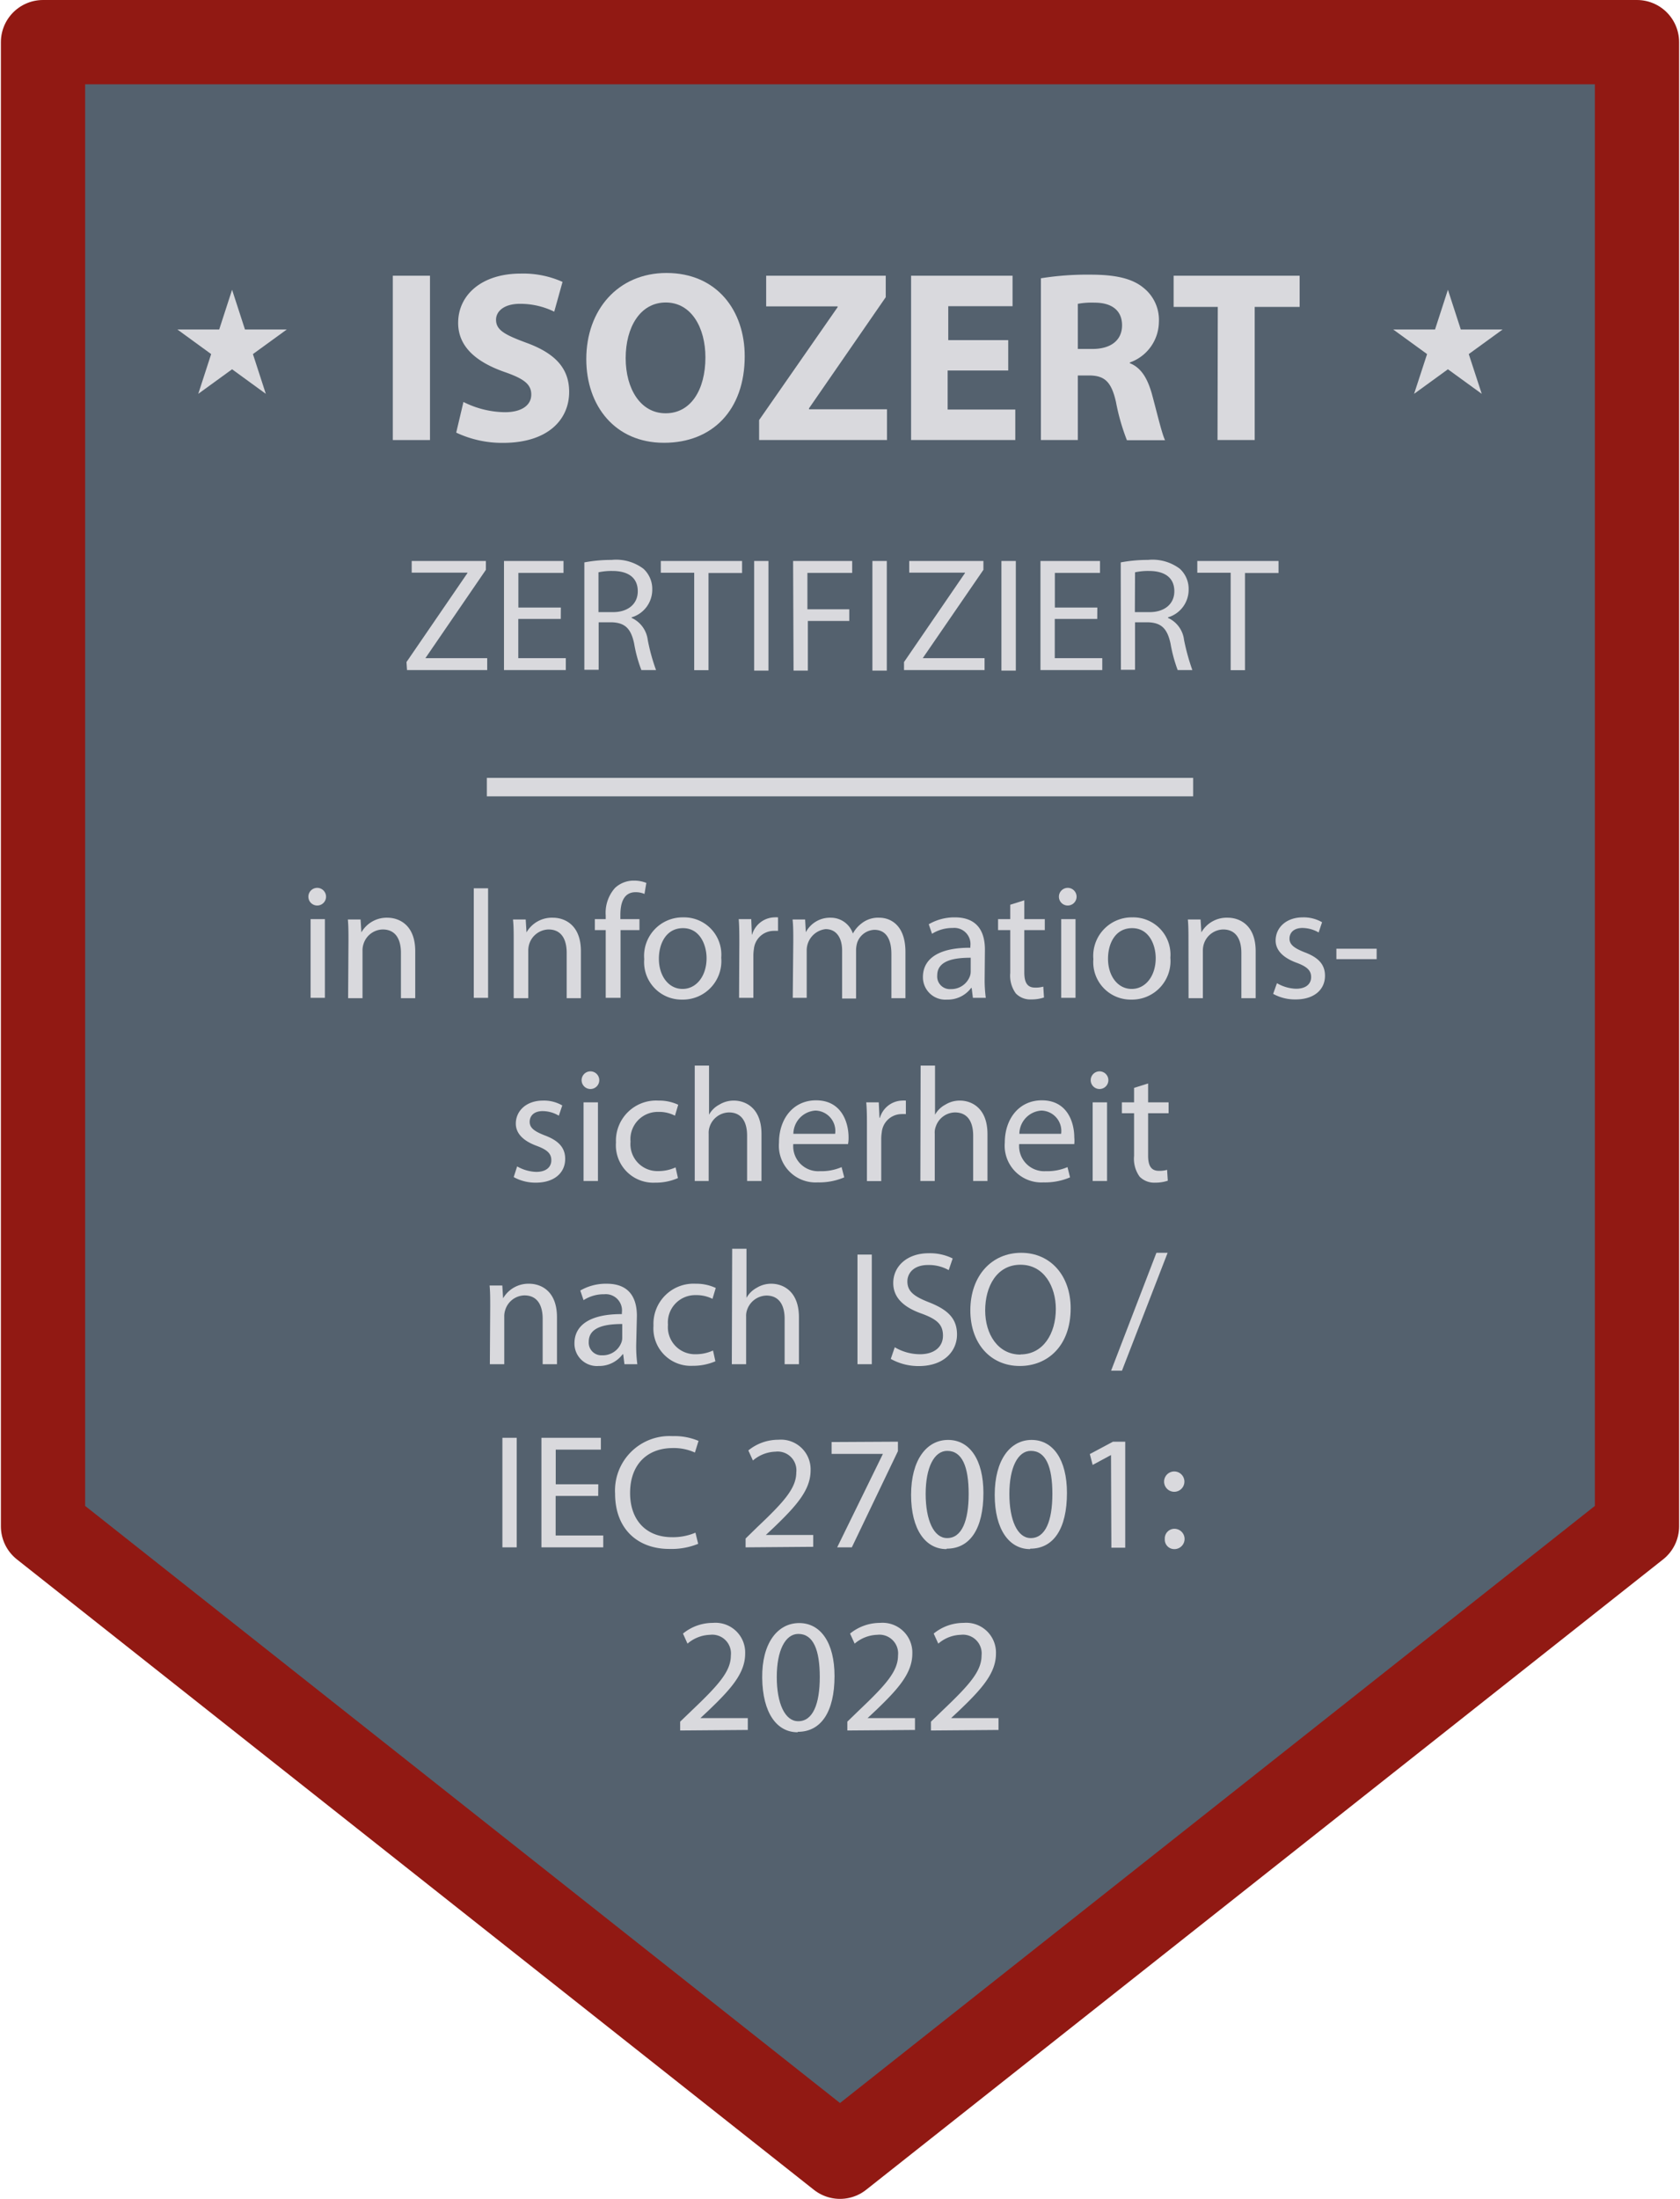 <?xml version="1.0"?>
<svg xmlns="http://www.w3.org/2000/svg" id="Ebene_1" data-name="Ebene 1" viewBox="0 0 190.04 248.9" width="120" height="157"><defs><style>.cls-1{fill:#54616e;stroke:#911913;stroke-linecap:round;stroke-linejoin:round;stroke-width:9.54px;}.cls-2{fill:#d9d9dd;}</style></defs><polygon class="cls-1" points="185.27 172.77 95.02 244.13 4.77 172.77 4.77 4.77 185.27 4.77 185.27 172.77"/><rect class="cls-2" x="55.03" y="88.05" width="79.98" height="2.09"/><path class="cls-2" d="M518.52,112.71v18.6h-4.21v-18.6Z" transform="translate(-469.93 -81.5)"/><path class="cls-2" d="M522.31,127a10.7,10.7,0,0,0,4.68,1.16c1.93,0,3-.8,3-2s-.89-1.82-3.13-2.59c-3.1-1.11-5.15-2.82-5.15-5.52,0-3.18,2.69-5.58,7.06-5.58a10.86,10.86,0,0,1,4.76.94l-.94,3.37a8.74,8.74,0,0,0-3.88-.89c-1.82,0-2.71.86-2.71,1.8,0,1.18,1,1.71,3.46,2.62,3.3,1.21,4.82,2.93,4.82,5.55,0,3.12-2.38,5.77-7.5,5.77a12.2,12.2,0,0,1-5.29-1.16Z" transform="translate(-469.93 -81.5)"/><path class="cls-2" d="M545,131.62c-5.51,0-8.78-4.17-8.78-9.47,0-5.58,3.6-9.75,9.08-9.75,5.73,0,8.86,4.28,8.86,9.42,0,6.12-3.68,9.8-9.13,9.8Zm.22-3.34c2.85,0,4.49-2.68,4.49-6.33,0-3.34-1.58-6.21-4.49-6.21s-4.54,2.82-4.54,6.3,1.69,6.24,4.51,6.24Z" transform="translate(-469.93 -81.5)"/><path class="cls-2" d="M555.79,129.05l8.89-12.78v-.09h-8.09v-3.47h13.54v2.43l-8.69,12.58v.11h8.83v3.48H555.79Z" transform="translate(-469.93 -81.5)"/><path class="cls-2" d="M584,123.44h-6.86v4.42h7.66v3.45H573v-18.6h11.49v3.45h-7.28V120H584Z" transform="translate(-469.93 -81.5)"/><path class="cls-2" d="M587.7,113a33,33,0,0,1,5.62-.41c2.76,0,4.7.41,6,1.49a4.64,4.64,0,0,1,1.74,3.89,4.92,4.92,0,0,1-3.29,4.56v.08c1.3.52,2,1.74,2.49,3.45.58,2.13,1.14,4.55,1.5,5.27h-4.32A24,24,0,0,1,596.2,127c-.53-2.35-1.33-3-3.08-3h-1.24v7.31H587.7Zm4.18,8h1.66c2.1,0,3.35-1,3.35-2.68s-1.17-2.56-3.1-2.56a8.71,8.71,0,0,0-1.91.13Z" transform="translate(-469.93 -81.5)"/><path class="cls-2" d="M607.73,116.24h-5v-3.53H617v3.53h-5.09v15.07h-4.21Z" transform="translate(-469.93 -81.5)"/><path class="cls-2" d="M515.86,156.44l6.9-10.07v-.05h-6.31V145h8.4v1L518,156V156h7v1.35h-9.08Z" transform="translate(-469.93 -81.5)"/><path class="cls-2" d="M533.33,151.56h-4.81V156h5.38v1.35h-7V145h6.74v1.35h-5.11v3.92h4.81Z" transform="translate(-469.93 -81.5)"/><path class="cls-2" d="M536,145.16a16.35,16.35,0,0,1,3.08-.28,5.13,5.13,0,0,1,3.61,1,3.09,3.09,0,0,1,1,2.36,3.26,3.26,0,0,1-2.34,3.14v.06a3.17,3.17,0,0,1,1.83,2.5,21.84,21.84,0,0,0,.94,3.41h-1.66a15.44,15.44,0,0,1-.82-3c-.36-1.71-1.05-2.35-2.5-2.41h-1.52v5.38H536Zm1.6,5.63h1.64c1.72,0,2.81-.94,2.81-2.36,0-1.6-1.16-2.3-2.86-2.3a6.92,6.92,0,0,0-1.59.15Z" transform="translate(-469.93 -81.5)"/><path class="cls-2" d="M548.44,146.33h-3.78V145h9.2v1.36h-3.8v11h-1.62Z" transform="translate(-469.93 -81.5)"/><path class="cls-2" d="M556.85,145v12.41h-1.62V145Z" transform="translate(-469.93 -81.5)"/><path class="cls-2" d="M559.64,145h6.69v1.35h-5.07v4.12H566v1.32h-4.69v5.62h-1.62Z" transform="translate(-469.93 -81.5)"/><path class="cls-2" d="M570.25,145v12.41h-1.63V145Z" transform="translate(-469.93 -81.5)"/><path class="cls-2" d="M572.2,156.44l6.9-10.07v-.05h-6.31V145h8.4v1l-6.87,10V156h7v1.35H572.2Z" transform="translate(-469.93 -81.5)"/><path class="cls-2" d="M584.86,145v12.41h-1.63V145Z" transform="translate(-469.93 -81.5)"/><path class="cls-2" d="M594.08,151.56h-4.81V156h5.38v1.35h-7V145h6.74v1.35h-5.11v3.92h4.81Z" transform="translate(-469.93 -81.5)"/><path class="cls-2" d="M596.74,145.16a16.35,16.35,0,0,1,3.08-.28,5.13,5.13,0,0,1,3.61,1,3.09,3.09,0,0,1,1,2.36,3.26,3.26,0,0,1-2.34,3.14v.06a3.14,3.14,0,0,1,1.82,2.5,24.47,24.47,0,0,0,.94,3.41h-1.66a16.57,16.57,0,0,1-.81-3c-.37-1.71-1.05-2.35-2.51-2.41h-1.51v5.38h-1.6Zm1.6,5.63H600c1.72,0,2.81-.94,2.81-2.36,0-1.6-1.17-2.3-2.86-2.3a6.92,6.92,0,0,0-1.59.15Z" transform="translate(-469.93 -81.5)"/><path class="cls-2" d="M609.19,146.33h-3.78V145h9.2v1.36h-3.8v11h-1.62Z" transform="translate(-469.93 -81.5)"/><path class="cls-2" d="M505.75,184a1,1,0,0,1-1-1,1,1,0,0,1,1-1,1,1,0,0,1,0,2ZM505,194.45v-8.91h1.62v8.91Z" transform="translate(-469.93 -81.5)"/><path class="cls-2" d="M509.29,188c0-.94,0-1.68-.07-2.42h1.44l.09,1.46h0a3.3,3.3,0,0,1,2.95-1.66c1.24,0,3.15.74,3.15,3.79v5.32h-1.62v-5.13c0-1.44-.53-2.65-2.07-2.65a2.33,2.33,0,0,0-2.17,1.65,2.29,2.29,0,0,0-.11.76v5.37h-1.63Z" transform="translate(-469.93 -81.5)"/><path class="cls-2" d="M525.1,182.05v12.4h-1.62v-12.4Z" transform="translate(-469.93 -81.5)"/><path class="cls-2" d="M528,188c0-.94,0-1.68-.08-2.42h1.44l.09,1.46h0a3.31,3.31,0,0,1,3-1.66c1.24,0,3.16.74,3.16,3.79v5.32H534v-5.13c0-1.44-.53-2.65-2.06-2.65a2.35,2.35,0,0,0-2.18,1.65,2.58,2.58,0,0,0-.11.76v5.37H528Z" transform="translate(-469.93 -81.5)"/><path class="cls-2" d="M538.42,194.45v-7.67h-1.23v-1.24h1.23v-.42a4.23,4.23,0,0,1,1.05-3.11,3.1,3.1,0,0,1,2.16-.83,3.73,3.73,0,0,1,1.39.26l-.21,1.25a2.53,2.53,0,0,0-1-.2c-1.36,0-1.73,1.21-1.73,2.58v.47h2.16v1.24h-2.14v7.67Z" transform="translate(-469.93 -81.5)"/><path class="cls-2" d="M547.06,194.65a4.24,4.24,0,0,1-4.28-4.58,4.36,4.36,0,0,1,4.42-4.73,4.22,4.22,0,0,1,4.3,4.57,4.36,4.36,0,0,1-4.43,4.74Zm.07-1.21c1.55,0,2.71-1.45,2.71-3.48,0-1.51-.76-3.4-2.67-3.4s-2.73,1.76-2.73,3.46c0,1.95,1.1,3.42,2.67,3.42Z" transform="translate(-469.93 -81.5)"/><path class="cls-2" d="M553.55,188.32c0-1,0-1.95-.07-2.78h1.42l.07,1.75H555a2.7,2.7,0,0,1,2.49-1.95,3.13,3.13,0,0,1,.44,0v1.53a4.29,4.29,0,0,0-.55,0,2.27,2.27,0,0,0-2.18,2.06,4.65,4.65,0,0,0-.06.75v4.77h-1.62Z" transform="translate(-469.93 -81.5)"/><path class="cls-2" d="M559.66,188c0-.94,0-1.68-.08-2.42H561l.08,1.44h0a3.09,3.09,0,0,1,2.82-1.64,2.63,2.63,0,0,1,2.51,1.79h0a3.54,3.54,0,0,1,1-1.16,3,3,0,0,1,2-.63c1.2,0,2.95.78,2.95,3.87v5.24h-1.59v-5c0-1.73-.64-2.74-1.93-2.74a2.14,2.14,0,0,0-1.94,1.45,3,3,0,0,0-.13.81v5.52h-1.58V189.1c0-1.42-.63-2.43-1.87-2.43a2.42,2.42,0,0,0-2.14,2.41v5.37h-1.58Z" transform="translate(-469.93 -81.5)"/><path class="cls-2" d="M581.33,192.32a15.22,15.22,0,0,0,.13,2.13H580l-.14-1.12h-.06a3.3,3.3,0,0,1-2.73,1.32,2.54,2.54,0,0,1-2.73-2.55c0-2.16,1.92-3.34,5.37-3.32v-.18a1.83,1.83,0,0,0-2-2.06,4.31,4.31,0,0,0-2.34.66l-.37-1.08a5.78,5.78,0,0,1,2.95-.78c2.75,0,3.41,1.86,3.41,3.65Zm-1.58-2.41c-1.78,0-3.79.27-3.79,2a1.43,1.43,0,0,0,1.52,1.55,2.25,2.25,0,0,0,2.19-1.49,1.57,1.57,0,0,0,.08-.52Z" transform="translate(-469.93 -81.5)"/><path class="cls-2" d="M585.82,183.41v2.13h2.32v1.24h-2.32v4.78c0,1.11.31,1.73,1.21,1.73a3.12,3.12,0,0,0,.94-.11l.08,1.23a4.48,4.48,0,0,1-1.44.22,2.27,2.27,0,0,1-1.75-.68,3.4,3.4,0,0,1-.63-2.33v-4.84h-1.38v-1.24h1.38v-1.63Z" transform="translate(-469.93 -81.5)"/><path class="cls-2" d="M590.74,184a1,1,0,0,1-1-1,1,1,0,0,1,1-1,1,1,0,0,1,0,2ZM590,194.45v-8.91h1.62v8.91Z" transform="translate(-469.93 -81.5)"/><path class="cls-2" d="M597.92,194.65a4.24,4.24,0,0,1-4.28-4.58,4.36,4.36,0,0,1,4.42-4.73,4.22,4.22,0,0,1,4.3,4.57,4.36,4.36,0,0,1-4.42,4.74Zm.07-1.21c1.55,0,2.71-1.45,2.71-3.48,0-1.51-.75-3.4-2.67-3.4s-2.73,1.76-2.73,3.46c0,1.95,1.1,3.42,2.67,3.42Z" transform="translate(-469.93 -81.5)"/><path class="cls-2" d="M604.41,188c0-.94,0-1.68-.07-2.42h1.44l.09,1.46h0a3.3,3.3,0,0,1,3-1.66c1.23,0,3.15.74,3.15,3.79v5.32h-1.62v-5.13c0-1.44-.54-2.65-2.07-2.65a2.35,2.35,0,0,0-2.18,1.65,2.58,2.58,0,0,0-.11.76v5.37h-1.62Z" transform="translate(-469.93 -81.5)"/><path class="cls-2" d="M614.43,192.79a4.55,4.55,0,0,0,2.16.63c1.16,0,1.71-.57,1.71-1.32s-.46-1.18-1.64-1.62c-1.62-.59-2.38-1.48-2.38-2.52,0-1.44,1.18-2.62,3.08-2.62a4.18,4.18,0,0,1,2.18.55l-.39,1.16a3.71,3.71,0,0,0-1.83-.51c-1,0-1.47.55-1.47,1.21s.52,1.07,1.68,1.53c1.53.57,2.34,1.34,2.34,2.67,0,1.58-1.24,2.68-3.32,2.68A5.09,5.09,0,0,1,614,194Z" transform="translate(-469.93 -81.5)"/><path class="cls-2" d="M625.72,188.89v1.18h-4.56v-1.18Z" transform="translate(-469.93 -81.5)"/><path class="cls-2" d="M528.39,213.53a4.63,4.63,0,0,0,2.16.62c1.16,0,1.71-.57,1.71-1.32s-.46-1.18-1.64-1.62c-1.62-.59-2.38-1.47-2.38-2.52,0-1.44,1.18-2.61,3.08-2.61a4.11,4.11,0,0,1,2.18.55l-.39,1.16a3.59,3.59,0,0,0-1.83-.52c-1,0-1.47.55-1.47,1.22s.51,1.06,1.68,1.52c1.53.57,2.34,1.35,2.34,2.67,0,1.58-1.24,2.69-3.32,2.69a5.08,5.08,0,0,1-2.51-.63Z" transform="translate(-469.93 -81.5)"/><path class="cls-2" d="M536.69,204.77a1,1,0,0,1-1-1,1,1,0,0,1,1-1,1,1,0,0,1,0,2Zm-.78,10.41v-8.9h1.63v8.9Z" transform="translate(-469.93 -81.5)"/><path class="cls-2" d="M546.6,214.85a6.2,6.2,0,0,1-2.57.52,4.24,4.24,0,0,1-4.45-4.55,4.55,4.55,0,0,1,4.8-4.74,5.11,5.11,0,0,1,2.25.47l-.37,1.24a3.84,3.84,0,0,0-1.88-.43,3.09,3.09,0,0,0-3.15,3.37,3.05,3.05,0,0,0,3.1,3.33,4.69,4.69,0,0,0,2-.42Z" transform="translate(-469.93 -81.5)"/><path class="cls-2" d="M548.5,202.12h1.62v5.56h0a2.77,2.77,0,0,1,1.16-1.14,3.11,3.11,0,0,1,1.66-.46c1.2,0,3.12.73,3.12,3.8v5.3h-1.63v-5.13c0-1.43-.53-2.63-2.06-2.63a2.35,2.35,0,0,0-2.18,1.62,2,2,0,0,0-.11.77v5.37H548.5Z" transform="translate(-469.93 -81.5)"/><path class="cls-2" d="M559.66,211a2.83,2.83,0,0,0,3,3.07,5.78,5.78,0,0,0,2.47-.46l.3,1.16a7.25,7.25,0,0,1-3,.57,4.16,4.16,0,0,1-4.39-4.49c0-2.69,1.6-4.8,4.2-4.8,2.92,0,3.68,2.55,3.68,4.19a3.75,3.75,0,0,1-.06.76Zm4.74-1.16a2.31,2.31,0,0,0-2.23-2.63,2.67,2.67,0,0,0-2.5,2.63Z" transform="translate(-469.93 -81.5)"/><path class="cls-2" d="M568,209.06c0-1.05,0-1.95-.08-2.78h1.42l.08,1.75h.05a2.7,2.7,0,0,1,2.49-1.95,3.19,3.19,0,0,1,.45,0v1.53a4.45,4.45,0,0,0-.56,0,2.27,2.27,0,0,0-2.17,2.06,4.68,4.68,0,0,0-.06.76v4.76H568Z" transform="translate(-469.93 -81.5)"/><path class="cls-2" d="M574.08,202.12h1.63v5.56h0a2.86,2.86,0,0,1,1.17-1.14,3.09,3.09,0,0,1,1.66-.46c1.19,0,3.11.73,3.11,3.8v5.3h-1.62v-5.13c0-1.43-.53-2.63-2.07-2.63a2.34,2.34,0,0,0-2.17,1.62,1.82,1.82,0,0,0-.11.77v5.37h-1.63Z" transform="translate(-469.93 -81.5)"/><path class="cls-2" d="M585.24,211a2.84,2.84,0,0,0,3,3.07,5.78,5.78,0,0,0,2.47-.46l.29,1.16a7.2,7.2,0,0,1-3,.57,4.16,4.16,0,0,1-4.39-4.49c0-2.69,1.6-4.8,4.2-4.8,2.92,0,3.67,2.55,3.67,4.19a3.88,3.88,0,0,1,0,.76Zm4.75-1.16a2.31,2.31,0,0,0-2.24-2.63,2.67,2.67,0,0,0-2.49,2.63Z" transform="translate(-469.93 -81.5)"/><path class="cls-2" d="M594.34,204.77a1,1,0,0,1-1-1,1,1,0,0,1,1-1,1,1,0,0,1,0,2Zm-.78,10.41v-8.9h1.63v8.9Z" transform="translate(-469.93 -81.5)"/><path class="cls-2" d="M599.84,204.14v2.14h2.32v1.23h-2.32v4.79c0,1.1.31,1.73,1.21,1.73a3.12,3.12,0,0,0,.94-.11l.08,1.23a4.48,4.48,0,0,1-1.44.22,2.31,2.31,0,0,1-1.75-.68,3.45,3.45,0,0,1-.63-2.34v-4.84h-1.38v-1.23h1.38v-1.64Z" transform="translate(-469.93 -81.5)"/><path class="cls-2" d="M525.34,229.42c0-.94,0-1.67-.07-2.41h1.44l.09,1.45h0a3.31,3.31,0,0,1,2.95-1.65c1.24,0,3.15.73,3.15,3.79v5.32h-1.62v-5.14c0-1.43-.53-2.65-2.07-2.65a2.33,2.33,0,0,0-2.17,1.66,2.23,2.23,0,0,0-.11.75v5.38h-1.63Z" transform="translate(-469.93 -81.5)"/><path class="cls-2" d="M541.87,233.78a15.27,15.27,0,0,0,.13,2.14h-1.46l-.14-1.13h-.06a3.31,3.31,0,0,1-2.73,1.33,2.54,2.54,0,0,1-2.73-2.56c0-2.15,1.92-3.33,5.37-3.31v-.18a1.84,1.84,0,0,0-2-2.07,4.23,4.23,0,0,0-2.34.67l-.37-1.09a5.78,5.78,0,0,1,3-.77c2.75,0,3.41,1.86,3.41,3.64Zm-1.58-2.41c-1.77,0-3.79.28-3.79,2a1.43,1.43,0,0,0,1.52,1.54,2.24,2.24,0,0,0,2.19-1.49,1.51,1.51,0,0,0,.08-.51Z" transform="translate(-469.93 -81.5)"/><path class="cls-2" d="M550.84,235.59a6.41,6.41,0,0,1-2.57.51,4.23,4.23,0,0,1-4.44-4.54,4.54,4.54,0,0,1,4.79-4.75,5.18,5.18,0,0,1,2.26.48l-.37,1.23a4.05,4.05,0,0,0-1.89-.42,3.09,3.09,0,0,0-3.15,3.36,3.06,3.06,0,0,0,3.1,3.33,4.69,4.69,0,0,0,2-.42Z" transform="translate(-469.93 -81.5)"/><path class="cls-2" d="M552.74,222.85h1.62v5.56h0a2.89,2.89,0,0,1,1.16-1.14,3.11,3.11,0,0,1,1.66-.46c1.2,0,3.12.73,3.12,3.81v5.3h-1.62v-5.14c0-1.43-.54-2.63-2.07-2.63a2.37,2.37,0,0,0-2.18,1.62,2,2,0,0,0-.11.77v5.38h-1.62Z" transform="translate(-469.93 -81.5)"/><path class="cls-2" d="M568.55,223.51v12.41h-1.62V223.51Z" transform="translate(-469.93 -81.5)"/><path class="cls-2" d="M571.15,234a5.63,5.63,0,0,0,2.86.79c1.64,0,2.6-.85,2.6-2.1s-.66-1.84-2.34-2.47c-2-.69-3.29-1.76-3.29-3.49,0-1.93,1.61-3.37,4-3.37a5.79,5.79,0,0,1,2.73.59l-.45,1.32a4.57,4.57,0,0,0-2.34-.58c-1.7,0-2.34,1-2.34,1.85,0,1.14.75,1.71,2.47,2.38,2.1.83,3.15,1.82,3.15,3.64s-1.4,3.57-4.33,3.57a6.42,6.42,0,0,1-3.17-.81Z" transform="translate(-469.93 -81.5)"/><path class="cls-2" d="M585.3,236.12c-3.3,0-5.59-2.54-5.59-6.29,0-3.94,2.43-6.52,5.76-6.52s5.6,2.6,5.6,6.28c0,4.25-2.6,6.53-5.75,6.53Zm.09-1.31c2.55,0,4-2.33,4-5.15,0-2.47-1.3-5-4-5s-4,2.48-4,5.17,1.44,5,4,5Z" transform="translate(-469.93 -81.5)"/><path class="cls-2" d="M595.65,236.65l5.13-13.34h1.27l-5.17,13.34Z" transform="translate(-469.93 -81.5)"/><path class="cls-2" d="M528.34,244.25v12.4h-1.62v-12.4Z" transform="translate(-469.93 -81.5)"/><path class="cls-2" d="M537.57,250.83h-4.82v4.48h5.39v1.34h-7v-12.4h6.73v1.34h-5.11v3.92h4.82Z" transform="translate(-469.93 -81.5)"/><path class="cls-2" d="M548.89,256.25a8,8,0,0,1-3.28.58c-3.51,0-6.13-2.2-6.13-6.27a6.17,6.17,0,0,1,6.5-6.5,7,7,0,0,1,2.95.54l-.41,1.32a5.75,5.75,0,0,0-2.49-.51c-2.91,0-4.85,1.86-4.85,5.09,0,3,1.75,5,4.76,5a6.53,6.53,0,0,0,2.64-.51Z" transform="translate(-469.93 -81.5)"/><path class="cls-2" d="M554.26,256.65v-1l1.27-1.24c3.07-2.9,4.47-4.45,4.47-6.25a2.12,2.12,0,0,0-2.36-2.34,4.09,4.09,0,0,0-2.55,1l-.52-1.14a5.36,5.36,0,0,1,3.4-1.21,3.36,3.36,0,0,1,3.65,3.47c0,2.21-1.6,4-4.13,6.43l-.94.88v0h5.37v1.34Z" transform="translate(-469.93 -81.5)"/><path class="cls-2" d="M571.51,244.69v1.07l-5.22,10.89h-1.66l5.18-10.58v0H564v-1.34Z" transform="translate(-469.93 -81.5)"/><path class="cls-2" d="M577,256.85c-2.35,0-4-2.19-4-6.14s1.75-6.22,4.19-6.22,4,2.24,4,6c0,4.07-1.53,6.31-4.15,6.31Zm.09-1.25c1.64,0,2.43-1.93,2.43-5s-.73-4.87-2.43-4.87c-1.48,0-2.44,1.88-2.44,4.87s.93,5,2.42,5Z" transform="translate(-469.93 -81.5)"/><path class="cls-2" d="M586.47,256.85c-2.34,0-4-2.19-4-6.14s1.75-6.22,4.18-6.22,4,2.24,4,6c0,4.07-1.53,6.31-4.15,6.31Zm.09-1.25c1.64,0,2.44-1.93,2.44-5s-.74-4.87-2.44-4.87c-1.47,0-2.43,1.88-2.43,4.87s.92,5,2.41,5Z" transform="translate(-469.93 -81.5)"/><path class="cls-2" d="M595.64,246.2h0l-2.08,1.12-.32-1.23,2.62-1.4h1.39v12h-1.57Z" transform="translate(-469.93 -81.5)"/><path class="cls-2" d="M602.8,250.36a1.15,1.15,0,0,1,0-2.3,1.15,1.15,0,0,1,0,2.3Zm0,6.49a1.07,1.07,0,0,1-1.07-1.14,1.09,1.09,0,0,1,1.09-1.16,1.15,1.15,0,0,1,0,2.3Z" transform="translate(-469.93 -81.5)"/><path class="cls-2" d="M546.85,277.38v-1l1.28-1.23c3.06-2.91,4.46-4.46,4.46-6.26a2.12,2.12,0,0,0-2.36-2.34,4.11,4.11,0,0,0-2.55,1l-.51-1.14a5.33,5.33,0,0,1,3.39-1.21,3.36,3.36,0,0,1,3.65,3.48c0,2.21-1.6,4-4.13,6.42l-.94.88v0h5.37v1.34Z" transform="translate(-469.93 -81.5)"/><path class="cls-2" d="M560.14,277.58c-2.35,0-3.95-2.18-4-6.14s1.75-6.22,4.19-6.22,4,2.24,4,6c0,4.07-1.54,6.31-4.15,6.31Zm.09-1.25c1.64,0,2.43-1.93,2.43-5s-.73-4.88-2.43-4.88c-1.48,0-2.44,1.88-2.44,4.88s.93,5,2.42,5Z" transform="translate(-469.93 -81.5)"/><path class="cls-2" d="M565.78,277.38v-1l1.27-1.23c3.07-2.91,4.47-4.46,4.47-6.26a2.12,2.12,0,0,0-2.36-2.34,4.11,4.11,0,0,0-2.55,1l-.52-1.14a5.38,5.38,0,0,1,3.4-1.21,3.37,3.37,0,0,1,3.65,3.48c0,2.21-1.6,4-4.13,6.42l-.94.88v0h5.37v1.34Z" transform="translate(-469.93 -81.5)"/><path class="cls-2" d="M575.25,277.38v-1l1.27-1.23c3.06-2.91,4.46-4.46,4.46-6.26a2.12,2.12,0,0,0-2.36-2.34,4.06,4.06,0,0,0-2.54,1l-.52-1.14a5.33,5.33,0,0,1,3.39-1.21,3.37,3.37,0,0,1,3.66,3.48c0,2.21-1.61,4-4.14,6.42l-.94.88v0h5.37v1.34Z" transform="translate(-469.93 -81.5)"/><polygon class="cls-2" points="22.35 44.58 26.18 41.8 30 44.58 28.54 40.08 32.37 37.3 27.64 37.3 26.18 32.8 24.72 37.3 19.99 37.3 23.81 40.08 22.35 44.58"/><polygon class="cls-2" points="160.03 44.58 163.86 41.8 167.69 44.58 166.22 40.08 170.05 37.3 165.32 37.3 163.86 32.8 162.4 37.3 157.67 37.3 161.5 40.08 160.03 44.58"/></svg>
